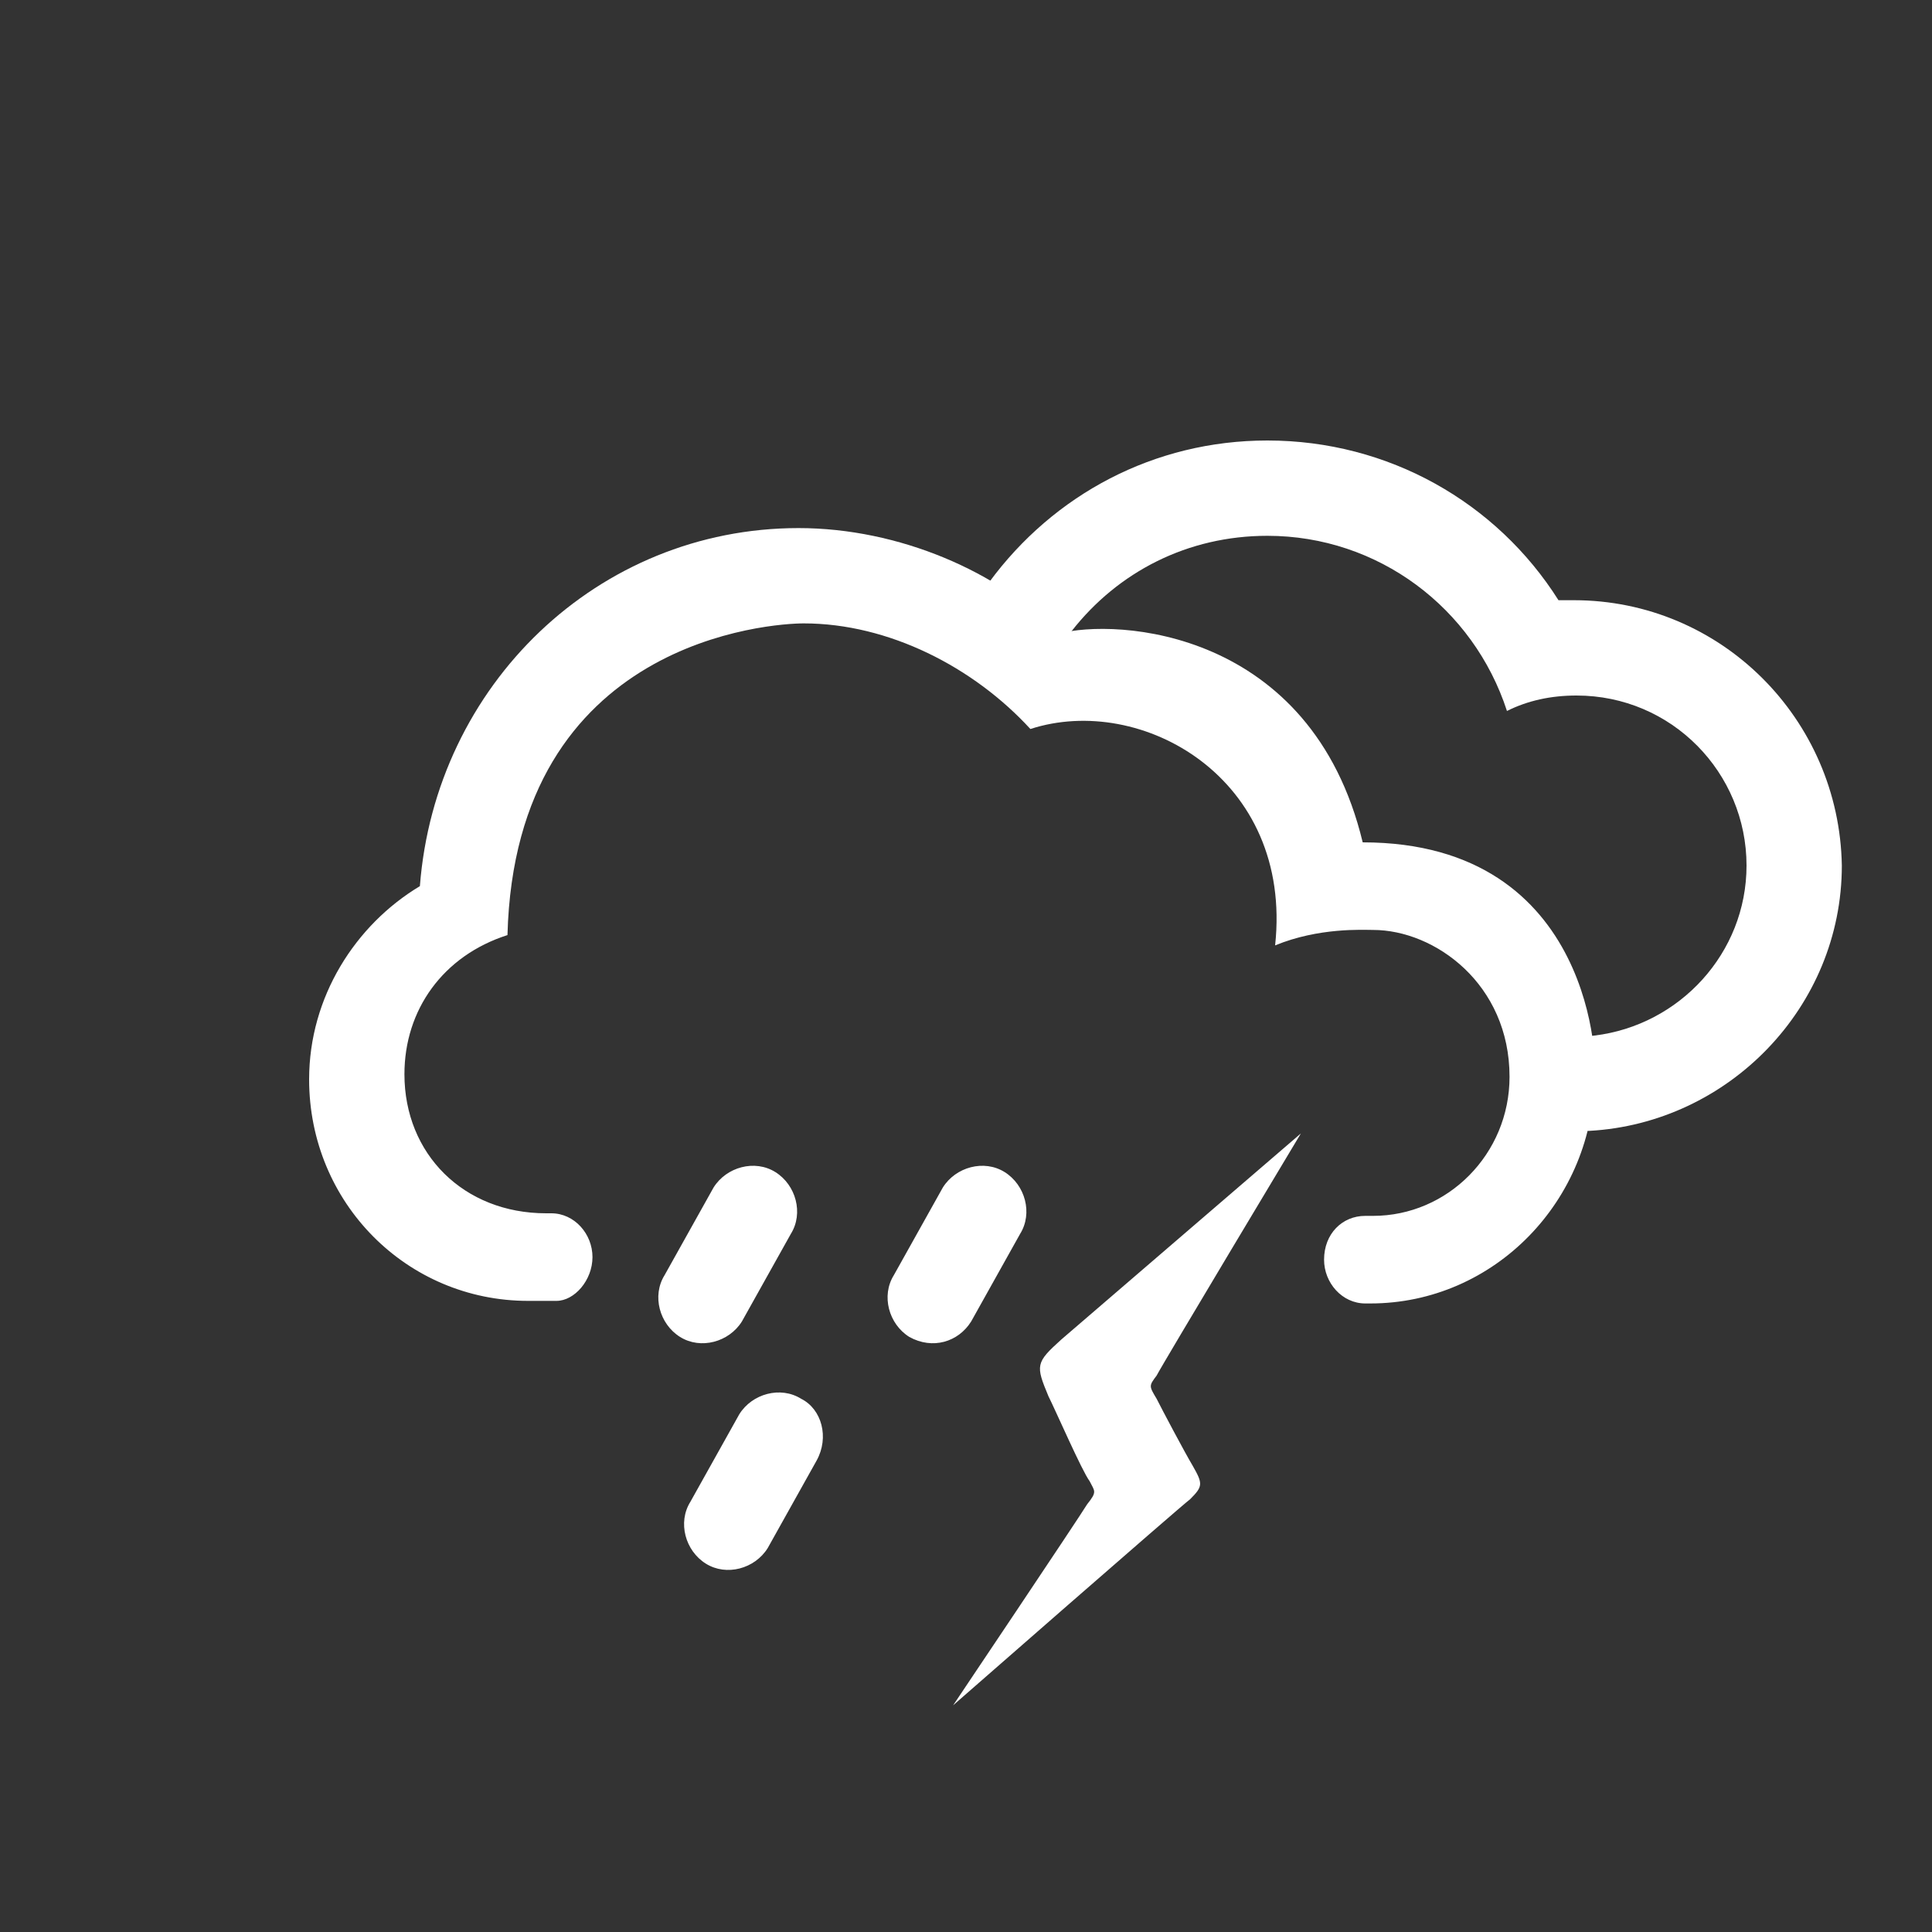 <svg id="Warstwa_1" xmlns="http://www.w3.org/2000/svg" viewBox="0 0 75 75" width="75" height="75"><rect x="0" y="0" width="75" height="75" fill="#333333" stroke="none"/><style>.st0{fill:#fff}</style><g id="chmdb"><path class="st0" d="M52.9 32.7c-2-8.3-9.6-8.7-11.8-8.1-2.3-2.4-6.2-4.1-10.1-4.1-7.8 0-14.1 6.1-14.7 13.9-2.5 1.5-4.3 4.3-4.3 7.5 0 4.8 3.8 8.6 8.5 8.6h1.1c.7 0 1.4-.8 1.4-1.7s-.7-1.7-1.6-1.7h-.2c-3.2 0-5.5-2.3-5.5-5.4 0-2.5 1.5-4.6 4-5.4C20 24.8 30 24.2 31.2 24.2c3.3 0 6.6 1.7 8.8 4.1 4.3-1.4 10.2 1.9 9.5 8.4 1.7-.7 3.4-.6 3.8-.6 2.4 0 5.3 2.1 5.3 5.7 0 3-2.4 5.4-5.3 5.4H53c-.9 0-1.6.7-1.6 1.7 0 .9.7 1.7 1.6 1.7h.2c4.8 0 8.7-4 8.7-8.9.1-.1.1-9-9-9zM50.5 44s-8.6 7.4-9.3 8c-1 .9-1 1-.5 2.2.3.6 1.3 2.9 1.6 3.3.2.4.3.4-.1.9-.3.5-5.2 7.8-5.2 7.8s8.8-7.7 9.2-8c.5-.5.5-.6.1-1.3-.3-.5-1.2-2.2-1.4-2.6-.3-.5-.3-.5 0-.9.2-.4 5.6-9.4 5.6-9.4zm-21.7 7.3l1.9-3.4c.5-.8.2-1.9-.6-2.4s-1.9-.2-2.4.6l-1.9 3.4c-.5.8-.2 1.9.6 2.4s1.9.2 2.4-.6zm8.9 0l1.9-3.4c.5-.8.2-1.9-.6-2.4s-1.9-.2-2.4.6l-1.9 3.4c-.5.8-.2 1.9.6 2.4.9.5 1.9.2 2.4-.6zm-6.6 3c-.8-.5-1.9-.2-2.4.6l-1.9 3.4c-.5.8-.2 1.9.6 2.4s1.9.2 2.4-.6l1.9-3.4c.5-.9.2-2-.6-2.4z" id="chmdb_1_"/></g><path class="st0" d="M61.1 23.3h-.6c-2.4-3.8-6.6-6.2-11.3-6.2-4.4 0-8.3 2.1-10.8 5.5-.6.7 2.3 2.9 3.2 1.9 1.8-2.3 4.5-3.7 7.6-3.7 4.3 0 8 2.8 9.3 6.8.8-.4 1.7-.6 2.7-.6 3.7 0 6.6 3 6.6 6.6 0 3.4-2.6 6.2-5.9 6.6-1.4.1-1 3.8-.2 3.7 5.4-.3 9.8-4.8 9.8-10.3-.1-5.7-4.7-10.3-10.4-10.3z"/></svg>
